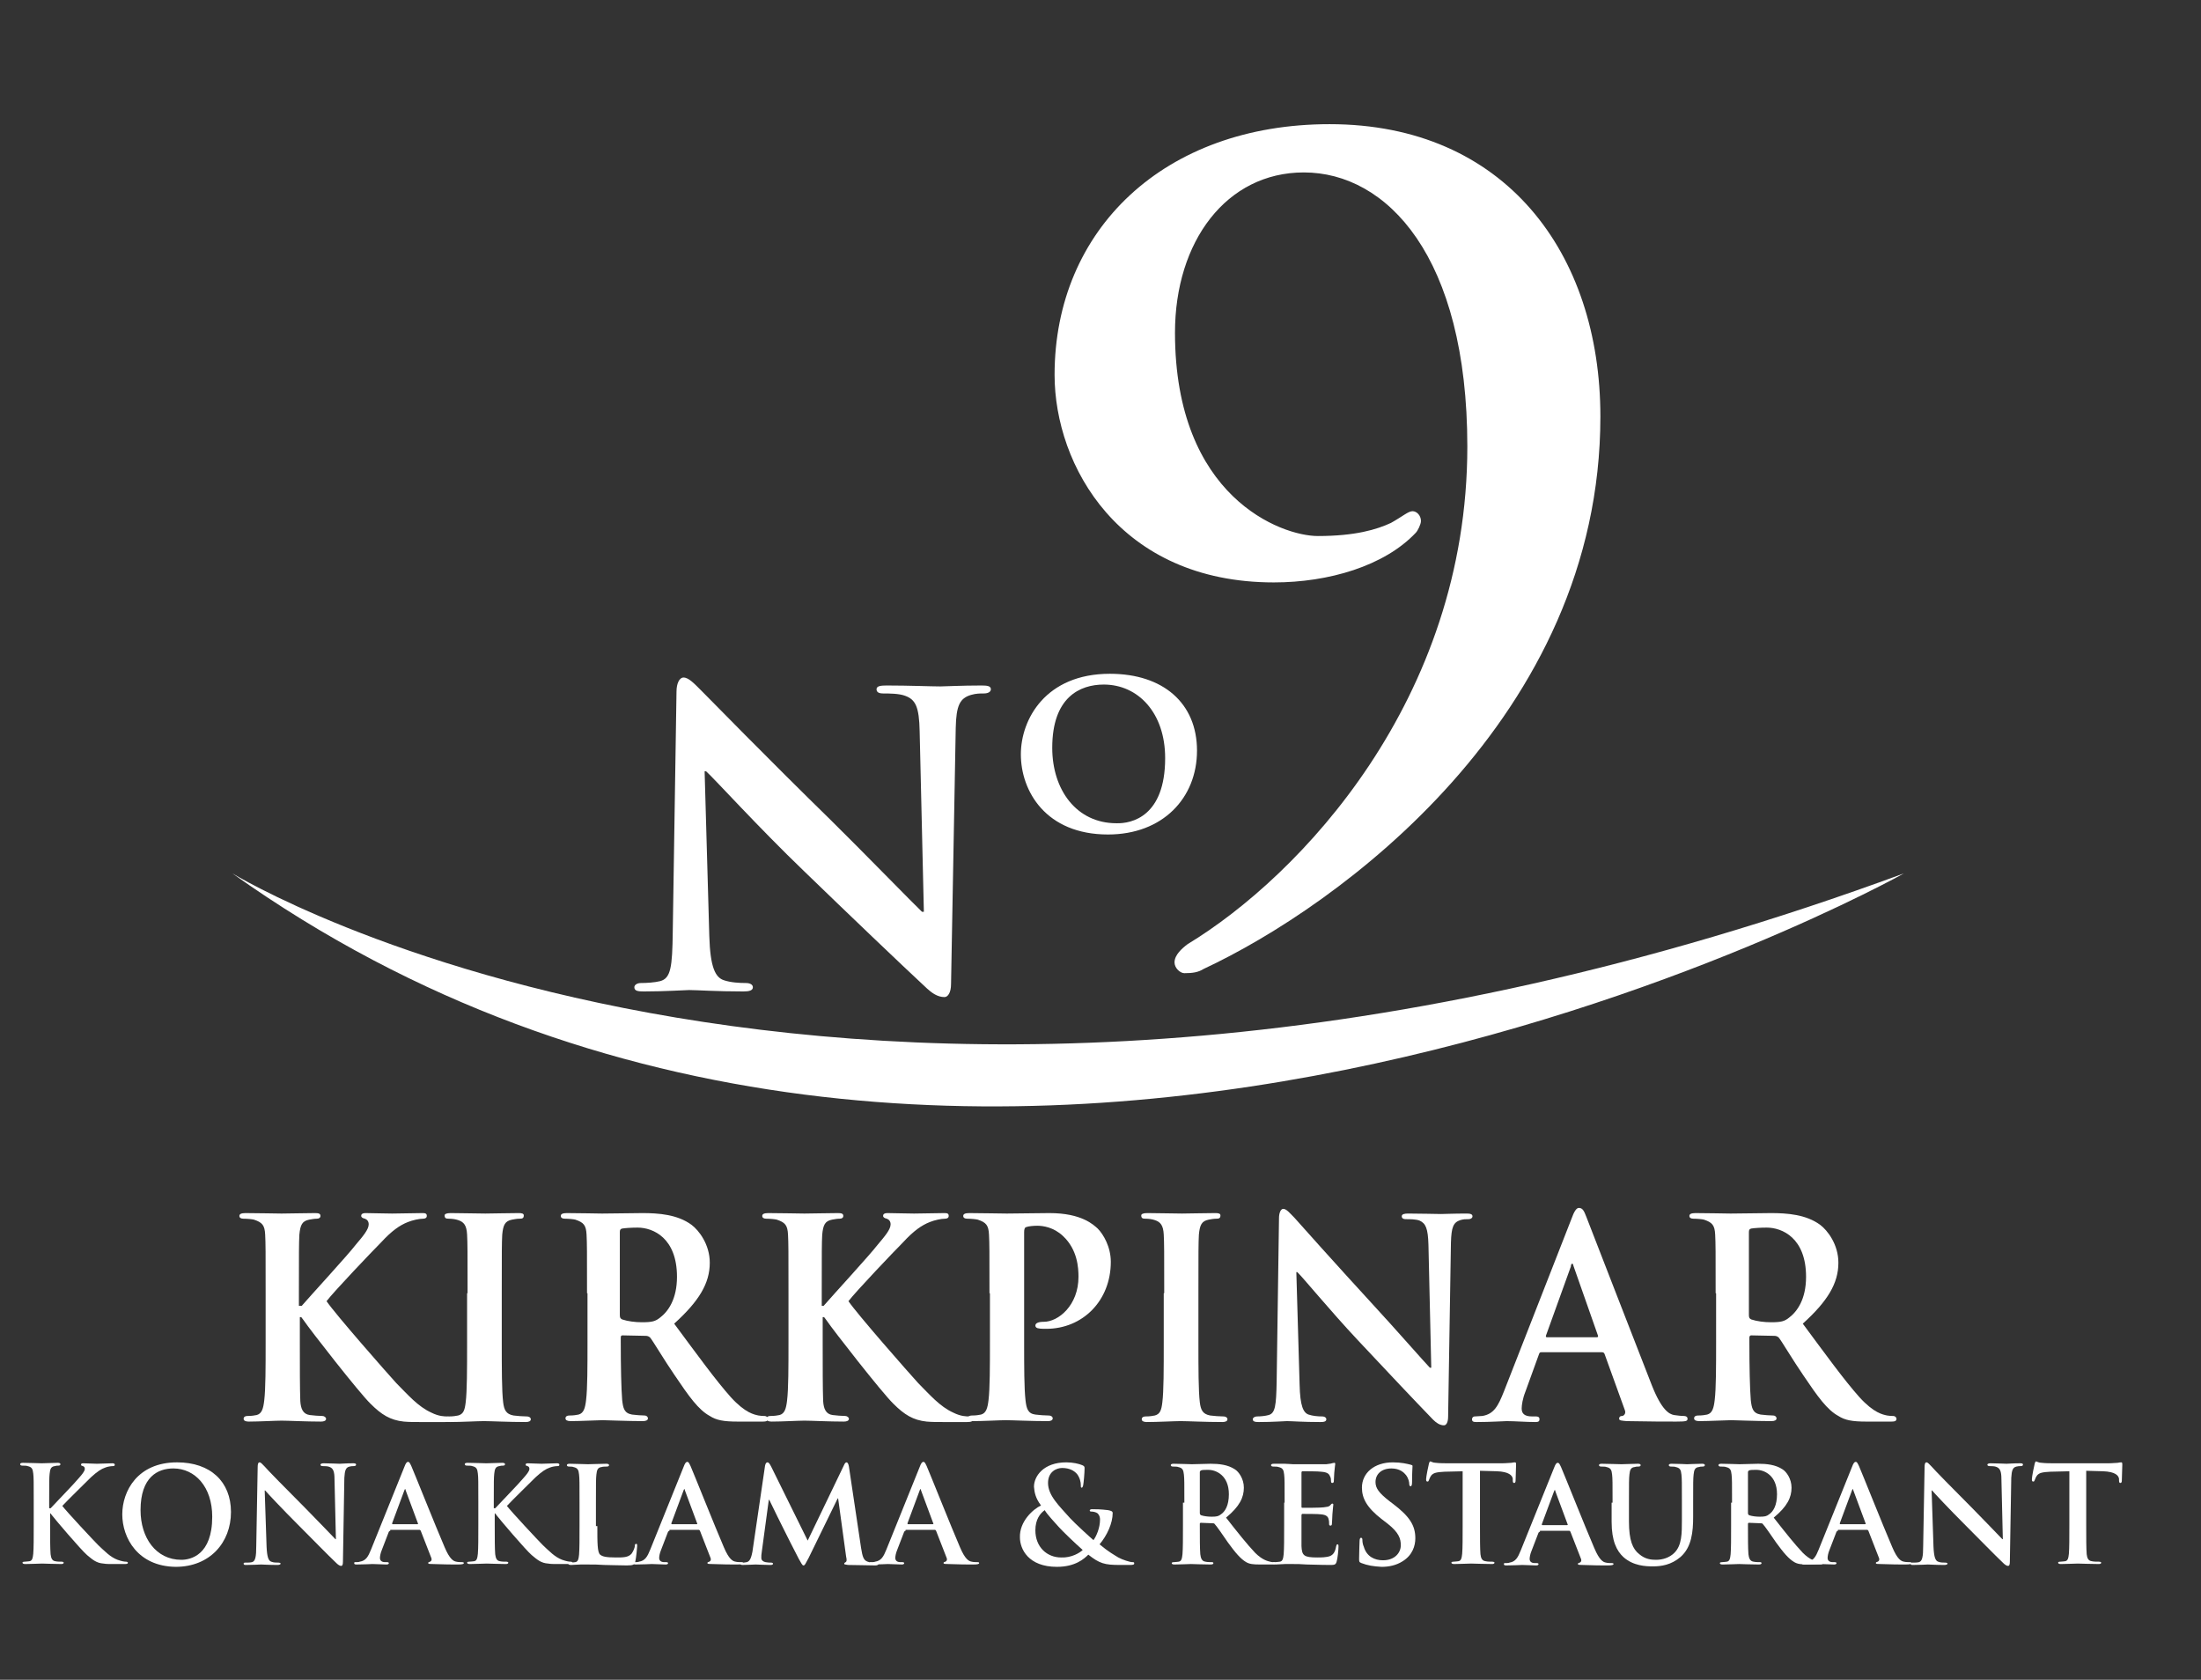 <?xml version="1.0" encoding="utf-8"?>
<!-- Generator: Adobe Illustrator 24.2.1, SVG Export Plug-In . SVG Version: 6.00 Build 0)  -->
<svg version="1.1" id="Layer_1" xmlns="http://www.w3.org/2000/svg" xmlns:xlink="http://www.w3.org/1999/xlink" x="0px" y="0px"
	 viewBox="0 0 469.8 358.5" style="enable-background:new 0 0 469.8 358.5;" xml:space="preserve">
<rect x="0" y="0" width="469.8" height="358.5" fill="#333333" stroke="none"/>
<style type="text/css">
	.st0{fill:#FFFFFF;}
	.st1{fill:none;}
</style>
<g>
	<path class="st0" d="M341.6,88.9c0,64.2-56.2,104.6-84.7,117.9c-1.1,0.7-2.3,0.9-4.1,0.9c-0.9,0-2.1-1.1-2.1-2.3
		c0-1.6,1.6-3,2.8-3.9c23.9-14.5,59.7-52.1,59.7-106.2c0-40.6-17.2-58.5-34.9-58.5c-16.5,0-27.5,14.7-27.5,34.2
		c0,35.1,22.7,43.4,30.5,43.4c8,0,12.6-1.4,15.6-2.8c2.5-1.4,3.7-2.5,4.6-2.5c0.9,0,1.8,0.9,1.8,2.1c0,0.7-0.7,2.1-1.1,2.5
		c-6.7,7.1-18.6,10.6-30.3,10.6c-33,0-46.8-25-46.8-44.3c0-31,23.4-53.5,58.7-53.5C321.2,26.5,341.6,54,341.6,88.9"/>
	<path class="st0" d="M151.4,199.8c0.2,6.7,1.3,8.8,3.1,9.4c1.5,0.5,3.3,0.6,4.7,0.6c1,0,1.5,0.4,1.5,0.9c0,0.7-0.8,0.9-2,0.9
		c-5.8,0-10-0.3-11.6-0.3c-0.8,0-5.1,0.3-9.7,0.3c-1.2,0-2-0.1-2-0.9c0-0.5,0.6-0.9,1.4-0.9c1.2,0,2.9-0.1,4.1-0.4
		c2.3-0.6,2.6-3,2.7-10.5l0.8-51.3c0-1.7,0.6-3,1.5-3c1.1,0,2.3,1.3,3.9,2.9c1.1,1.1,14.6,14.9,27.6,27.6c6.1,6,18,18.2,19.4,19.5
		h0.4l-0.9-38.5c-0.1-5.3-0.9-6.8-3.1-7.6c-1.3-0.5-3.5-0.5-4.7-0.5c-1.1,0-1.4-0.4-1.4-0.9c0-0.7,0.9-0.8,2.2-0.8
		c4.7,0,9.5,0.2,11.4,0.2c1,0,4.4-0.2,8.8-0.2c1.2,0,2,0.1,2,0.8c0,0.5-0.5,0.9-1.5,0.9c-0.9,0-1.6,0-2.7,0.3
		c-2.4,0.7-3.2,2.2-3.3,7.1l-1,54.6c0,1.9-0.7,2.8-1.4,2.8c-1.5,0-2.7-0.9-3.7-1.8c-5.6-5.2-16.8-15.9-26.2-25
		c-9.8-9.4-19.3-19.9-21-21.4h-0.3L151.4,199.8z"/>
	<path class="st0" d="M49.6,186.4c0,0,133.8,82.1,356.8,0C406.4,186.4,206.8,298.3,49.6,186.4"/>
	<path class="st0" d="M217.9,161c0-7.5,5.3-17.2,19-17.2c11.4,0,18.6,6.3,18.6,16.4c0,10.1-7.3,17.9-19,17.9
		C223.2,178.1,217.9,168.8,217.9,161 M248.7,161.8c0-9.7-5.8-15.7-13.1-15.7c-5.1,0-11,2.7-11,13.5c0,9,5.2,16.1,13.7,16.1
		C241.5,175.8,248.7,174.3,248.7,161.8"/>
	<path class="st0" d="M64.1,278.7h0.3c1.9-2.2,9.9-10.9,11.5-13c1.6-1.9,2.8-3.3,2.8-4.4c0-0.6-0.3-1-0.8-1.2
		c-0.5-0.1-0.8-0.3-0.8-0.6c0-0.4,0.3-0.6,0.9-0.6c1.2,0,4.2,0.1,5.7,0.1c1.7,0,4.8-0.1,6.5-0.1c0.6,0,0.9,0.1,0.9,0.6
		c0,0.4-0.3,0.6-0.8,0.6c-0.8,0-2.2,0.3-3.2,0.7c-1.8,0.7-3.5,1.9-5.8,4.4c-1.8,1.8-10,10.4-11.6,12.5c1.9,2.8,12.8,15.2,14.9,17.5
		c2.4,2.4,4.6,5,7.5,6.3c1.6,0.8,2.8,0.8,3.4,0.8c0.4,0,0.8,0.3,0.8,0.6c0,0.4-0.3,0.6-1.3,0.6H90c-1.6,0-2.6,0-3.8-0.1
		c-2.9-0.3-4.8-1.5-7.1-3.8c-2.4-2.3-13-15.9-14.2-17.7l-0.6-0.8h-0.3v5.3c0,5.4,0,10,0.1,12.6c0.1,1.7,0.6,2.8,2,3
		c0.8,0.1,2,0.2,2.7,0.2c0.4,0,0.8,0.3,0.8,0.6c0,0.4-0.4,0.6-1.1,0.6c-3.1,0-7-0.2-8.4-0.2c-1.3,0-4.8,0.2-7,0.2
		c-0.7,0-1.1-0.2-1.1-0.6c0-0.3,0.2-0.6,0.9-0.6c0.8,0,1.4-0.1,1.9-0.2c1.1-0.3,1.4-1.4,1.6-3.1c0.3-2.5,0.3-7.1,0.3-12.5V276
		c0-8.9,0-10.6-0.1-12.5c-0.1-2-0.6-2.6-2.4-3.2c-0.4-0.1-1.4-0.2-2.2-0.2c-0.6,0-0.9-0.2-0.9-0.6c0-0.4,0.4-0.6,1.3-0.6
		c2.9,0,6.4,0.1,7.7,0.1s5.3-0.1,7.1-0.1c0.8,0,1.2,0.1,1.2,0.6c0,0.4-0.3,0.6-0.8,0.6c-0.6,0-0.9,0.1-1.6,0.2
		c-1.5,0.3-1.9,1.1-2.1,3.2c-0.1,1.9-0.1,3.5-0.1,12.5V278.7z"/>
	<path class="st0" d="M99.8,276c0-8.9,0-10.6-0.1-12.5c-0.1-2-0.7-2.7-1.9-3.1c-0.6-0.2-1.3-0.3-2-0.3c-0.6,0-0.9-0.1-0.9-0.7
		c0-0.3,0.4-0.5,1.3-0.5c2.1,0,5.8,0.1,7.4,0.1c1.4,0,4.9-0.1,7.1-0.1c0.7,0,1.1,0.1,1.1,0.5c0,0.6-0.3,0.7-0.9,0.7s-1,0.1-1.6,0.2
		c-1.5,0.3-1.9,1.1-2.1,3.2c-0.1,1.9-0.1,3.5-0.1,12.5v10.4c0,5.7,0,10.4,0.3,12.9c0.2,1.6,0.6,2.5,2.2,2.8c0.8,0.1,2,0.2,2.8,0.2
		c0.6,0,0.9,0.3,0.9,0.6c0,0.4-0.4,0.6-1.1,0.6c-3.6,0-7.4-0.2-8.9-0.2c-1.3,0-5,0.2-7.2,0.2c-0.7,0-1.1-0.2-1.1-0.6
		c0-0.3,0.2-0.6,0.9-0.6c0.8,0,1.4-0.1,1.9-0.2c1.1-0.3,1.4-1.1,1.6-2.8c0.3-2.4,0.3-7.1,0.3-12.8V276z"/>
	<path class="st0" d="M125.3,276c0-8.9,0-10.6-0.1-12.5c-0.1-2-0.6-2.6-2.4-3.2c-0.4-0.1-1.4-0.2-2.2-0.2c-0.6,0-0.9-0.2-0.9-0.6
		c0-0.4,0.4-0.6,1.3-0.6c2.9,0,6.4,0.1,7.5,0.1c1.9,0,6.9-0.1,8.6-0.1c3.5,0,7.5,0.3,10.5,2.5c1.6,1.2,3.9,4.2,3.9,8.1
		c0,4.4-2.3,8.2-7.6,13c4.9,6.6,8.8,12,12.1,15.7c3.1,3.4,5,3.7,5.9,3.9c0.6,0.1,0.9,0.1,1.3,0.1c0.4,0,0.7,0.3,0.7,0.6
		c0,0.5-0.4,0.6-1.1,0.6h-5.3c-3.1,0-4.6-0.3-6-1.2c-2.4-1.3-4.4-4.1-7.5-8.7c-2.2-3.2-4.5-7.1-5.2-8c-0.3-0.3-0.6-0.4-1-0.4
		l-4.9-0.1c-0.3,0-0.4,0.1-0.4,0.5v0.8c0,5.5,0.1,10,0.3,12.5c0.2,1.7,0.4,2.8,2.1,3.1c0.8,0.1,2,0.2,2.7,0.2c0.4,0,0.7,0.3,0.7,0.6
		c0,0.4-0.4,0.6-1.1,0.6c-3.2,0-7.8-0.2-8.6-0.2c-1.1,0-4.6,0.2-6.8,0.2c-0.7,0-1.1-0.2-1.1-0.6c0-0.3,0.2-0.6,0.9-0.6
		c0.8,0,1.4-0.1,1.9-0.2c1.1-0.3,1.4-1.4,1.6-3.1c0.3-2.5,0.3-7.1,0.3-12.5V276z M132.3,280.6c0,0.6,0.1,0.8,0.5,1
		c1.2,0.4,2.8,0.6,4.2,0.6c2.2,0,2.9-0.2,3.9-1c1.7-1.3,3.6-3.9,3.6-8.7c0-8.3-5.1-10.5-8.4-10.5c-1.4,0-2.7,0.1-3.3,0.2
		c-0.4,0.1-0.5,0.3-0.5,0.8V280.6z"/>
	<path class="st0" d="M175.5,278.7h0.3c1.9-2.2,9.9-10.9,11.5-13c1.6-1.9,2.8-3.3,2.8-4.4c0-0.6-0.3-1-0.8-1.2
		c-0.5-0.1-0.8-0.3-0.8-0.6c0-0.4,0.3-0.6,0.9-0.6c1.2,0,4.2,0.1,5.7,0.1c1.7,0,4.8-0.1,6.5-0.1c0.6,0,0.9,0.1,0.9,0.6
		c0,0.4-0.3,0.6-0.8,0.6c-0.8,0-2.2,0.3-3.2,0.7c-1.8,0.7-3.5,1.9-5.8,4.4c-1.8,1.8-10,10.4-11.6,12.5c1.9,2.8,12.8,15.2,14.9,17.5
		c2.4,2.4,4.6,5,7.5,6.3c1.6,0.8,2.8,0.8,3.4,0.8c0.4,0,0.8,0.3,0.8,0.6c0,0.4-0.3,0.6-1.3,0.6h-4.8c-1.6,0-2.6,0-3.8-0.1
		c-2.9-0.3-4.8-1.5-7.1-3.8c-2.4-2.3-13-15.9-14.2-17.7l-0.6-0.8h-0.3v5.3c0,5.4,0,10,0.1,12.6c0.1,1.7,0.6,2.8,2,3
		c0.8,0.1,2,0.2,2.7,0.2c0.4,0,0.8,0.3,0.8,0.6c0,0.4-0.4,0.6-1.1,0.6c-3.1,0-7-0.2-8.4-0.2c-1.3,0-4.8,0.2-7,0.2
		c-0.7,0-1.1-0.2-1.1-0.6c0-0.3,0.2-0.6,0.9-0.6c0.8,0,1.4-0.1,1.9-0.2c1.1-0.3,1.4-1.4,1.6-3.1c0.3-2.5,0.3-7.1,0.3-12.5V276
		c0-8.9,0-10.6-0.1-12.5c-0.1-2-0.6-2.6-2.4-3.2c-0.4-0.1-1.4-0.2-2.2-0.2c-0.6,0-0.9-0.2-0.9-0.6c0-0.4,0.4-0.6,1.3-0.6
		c2.9,0,6.4,0.1,7.7,0.1c1.3,0,5.3-0.1,7.1-0.1c0.8,0,1.2,0.1,1.2,0.6c0,0.4-0.3,0.6-0.8,0.6c-0.6,0-0.9,0.1-1.6,0.2
		c-1.5,0.3-1.9,1.1-2.1,3.2c-0.1,1.9-0.1,3.5-0.1,12.5V278.7z"/>
	<path class="st0" d="M211.2,276c0-8.9,0-10.6-0.1-12.5c-0.1-2-0.6-2.6-2.4-3.2c-0.4-0.1-1.4-0.2-2.2-0.2c-0.6,0-0.9-0.2-0.9-0.6
		c0-0.4,0.4-0.6,1.3-0.6c2.9,0,6.4,0.1,8,0.1c2.3,0,6.6-0.1,9.1-0.1c6.9,0,9.4,2.5,10.3,3.3c1.2,1.2,2.8,3.9,2.8,7.1
		c0,8.3-6,14.3-13.8,14.3c-0.3,0-1.4,0-1.6-0.1c-0.3,0-0.7-0.2-0.7-0.6c0-0.5,0.6-0.8,1.8-0.8c3.1,0,7.4-3.5,7.4-9.6
		c0-1.9-0.2-5.8-3.3-8.7c-2-1.9-4.3-2.2-5.5-2.2c-0.8,0-1.9,0.1-2.4,0.3c-0.3,0.1-0.4,0.5-0.4,1.1v23.3c0,5.4,0,10,0.3,12.6
		c0.2,1.7,0.5,2.8,2.1,3c0.8,0.1,2,0.2,2.8,0.2c0.6,0,0.9,0.3,0.9,0.6c0,0.4-0.4,0.6-1,0.6c-3.7,0-7.6-0.2-9-0.2
		c-1.3,0-4.8,0.2-7,0.2c-0.7,0-1.1-0.2-1.1-0.6c0-0.3,0.2-0.6,0.9-0.6c0.8,0,1.4-0.1,1.9-0.2c1.1-0.3,1.4-1.4,1.6-3.1
		c0.3-2.5,0.3-7.1,0.3-12.5V276z"/>
	<path class="st0" d="M248.5,276c0-8.9,0-10.6-0.1-12.5c-0.1-2-0.7-2.7-1.9-3.1c-0.6-0.2-1.3-0.3-2-0.3c-0.6,0-0.9-0.1-0.9-0.7
		c0-0.3,0.4-0.5,1.3-0.5c2.1,0,5.8,0.1,7.4,0.1c1.4,0,4.9-0.1,7.1-0.1c0.7,0,1.1,0.1,1.1,0.5c0,0.6-0.3,0.7-0.9,0.7
		c-0.6,0-1,0.1-1.6,0.2c-1.5,0.3-1.9,1.1-2.1,3.2c-0.1,1.9-0.1,3.5-0.1,12.5v10.4c0,5.7,0,10.4,0.3,12.9c0.2,1.6,0.6,2.5,2.2,2.8
		c0.8,0.1,2,0.2,2.8,0.2c0.6,0,0.9,0.3,0.9,0.6c0,0.4-0.4,0.6-1.1,0.6c-3.6,0-7.4-0.2-8.9-0.2c-1.3,0-5,0.2-7.2,0.2
		c-0.7,0-1.1-0.2-1.1-0.6c0-0.3,0.2-0.6,0.9-0.6c0.8,0,1.4-0.1,1.9-0.2c1.1-0.3,1.4-1.1,1.6-2.8c0.3-2.4,0.3-7.1,0.3-12.8V276z"/>
	<path class="st0" d="M277.4,295.5c0.1,4.6,0.8,6,1.9,6.4c0.9,0.3,2,0.4,2.9,0.4c0.6,0,0.9,0.3,0.9,0.6c0,0.5-0.5,0.6-1.3,0.6
		c-3.6,0-6.1-0.2-7.1-0.2c-0.5,0-3.1,0.2-6,0.2c-0.8,0-1.3-0.1-1.3-0.6c0-0.3,0.4-0.6,0.9-0.6c0.8,0,1.8-0.1,2.5-0.3
		c1.4-0.4,1.6-2,1.7-7.1l0.5-34.9c0-1.2,0.4-2,0.9-2c0.7,0,1.4,0.9,2.4,1.9c0.7,0.8,9,10.1,17,18.8c3.8,4.1,11.1,12.4,11.9,13.2h0.3
		l-0.6-26.2c-0.1-3.6-0.6-4.6-1.9-5.2c-0.8-0.3-2.1-0.3-2.9-0.3c-0.7,0-0.9-0.3-0.9-0.6c0-0.5,0.6-0.6,1.4-0.6c2.9,0,5.8,0.1,7,0.1
		c0.6,0,2.7-0.1,5.4-0.1c0.8,0,1.3,0.1,1.3,0.6c0,0.3-0.3,0.6-0.9,0.6c-0.6,0-1,0-1.7,0.2c-1.5,0.5-1.9,1.5-2,4.8l-0.6,37.1
		c0,1.3-0.4,1.9-0.9,1.9c-0.9,0-1.7-0.6-2.3-1.2c-3.4-3.5-10.3-10.8-16.1-17c-6-6.4-11.8-13.5-12.9-14.5h-0.2L277.4,295.5z"/>
	<path class="st0" d="M329,288.6c-0.3,0-0.4,0.1-0.5,0.4l-2.9,8c-0.6,1.5-0.8,2.9-0.8,3.6c0,1,0.5,1.7,2.2,1.7h0.8
		c0.7,0,0.8,0.3,0.8,0.6c0,0.5-0.3,0.6-0.9,0.6c-1.8,0-4.4-0.2-6.1-0.2c-0.6,0-3.5,0.2-6.4,0.2c-0.7,0-1-0.1-1-0.6
		c0-0.3,0.2-0.6,0.6-0.6c0.5,0,1.1-0.1,1.6-0.1c2.5-0.4,3.4-2.2,4.6-5.2l14.4-36.8c0.6-1.7,1.1-2.4,1.6-2.4c0.8,0,1.1,0.6,1.6,1.9
		c1.3,3.3,10.5,27.1,14,36c2.1,5.3,3.7,6.1,4.7,6.3c0.8,0.1,1.4,0.2,2.1,0.2c0.5,0,0.8,0.2,0.8,0.6c0,0.5-0.3,0.6-2.4,0.6
		c-1.9,0-5.9,0-10.6-0.1c-1-0.1-1.6-0.1-1.6-0.5c0-0.3,0.1-0.6,0.7-0.6c0.4-0.1,0.8-0.6,0.5-1.3l-4.3-11.9c-0.1-0.3-0.3-0.4-0.6-0.4
		H329z M340.8,285.4c0.3,0,0.3-0.1,0.3-0.3l-5.2-14.8c-0.1-0.2-0.1-0.6-0.3-0.6c-0.2,0-0.3,0.3-0.3,0.6L330,285
		c-0.1,0.3,0,0.4,0.2,0.4H340.8z"/>
	<path class="st0" d="M366.2,276c0-8.9,0-10.6-0.1-12.5c-0.1-2-0.6-2.6-2.4-3.2c-0.4-0.1-1.4-0.2-2.2-0.2c-0.6,0-0.9-0.2-0.9-0.6
		c0-0.4,0.4-0.6,1.3-0.6c2.9,0,6.4,0.1,7.5,0.1c1.9,0,6.9-0.1,8.6-0.1c3.5,0,7.5,0.3,10.5,2.5c1.6,1.2,3.9,4.2,3.9,8.1
		c0,4.4-2.3,8.2-7.6,13c4.9,6.6,8.8,12,12.1,15.7c3.1,3.4,5,3.7,5.9,3.9c0.6,0.1,0.9,0.1,1.3,0.1c0.4,0,0.7,0.3,0.7,0.6
		c0,0.5-0.4,0.6-1.1,0.6h-5.3c-3.1,0-4.6-0.3-6-1.2c-2.4-1.3-4.4-4.1-7.5-8.7c-2.2-3.2-4.5-7.1-5.2-8c-0.3-0.3-0.6-0.4-1-0.4
		l-4.9-0.1c-0.2,0-0.4,0.1-0.4,0.5v0.8c0,5.5,0.1,10,0.3,12.5c0.2,1.7,0.4,2.8,2.1,3.1c0.8,0.1,2,0.2,2.7,0.2c0.4,0,0.7,0.3,0.7,0.6
		c0,0.4-0.4,0.6-1.1,0.6c-3.2,0-7.8-0.2-8.6-0.2c-1.1,0-4.6,0.2-6.8,0.2c-0.7,0-1.1-0.2-1.1-0.6c0-0.3,0.2-0.6,0.9-0.6
		c0.8,0,1.4-0.1,1.9-0.2c1.1-0.3,1.4-1.4,1.6-3.1c0.3-2.5,0.3-7.1,0.3-12.5V276z M373.3,280.6c0,0.6,0.1,0.8,0.5,1
		c1.2,0.4,2.8,0.6,4.2,0.6c2.2,0,2.9-0.2,3.9-1c1.7-1.3,3.6-3.9,3.6-8.7c0-8.3-5.1-10.5-8.4-10.5c-1.4,0-2.7,0.1-3.3,0.2
		c-0.4,0.1-0.5,0.3-0.5,0.8V280.6z"/>
	<path class="st0" d="M10.7,321.9h0.1c1-1.1,5.1-5.3,5.9-6.3c0.8-0.9,1.4-1.6,1.4-2.1c0-0.3-0.1-0.5-0.4-0.6
		c-0.3-0.1-0.4-0.1-0.4-0.3c0-0.2,0.1-0.3,0.5-0.3c0.6,0,2.2,0.1,2.9,0.1c0.9,0,2.4-0.1,3.3-0.1c0.3,0,0.5,0.1,0.5,0.3
		s-0.1,0.3-0.4,0.3c-0.4,0-1.1,0.1-1.6,0.3c-0.9,0.3-1.8,0.9-3.1,2.1c-0.9,0.9-5.2,5.1-6.1,6.1c1,1.3,6.6,7.3,7.7,8.4
		c1.3,1.2,2.5,2.5,4.1,3.1c0.9,0.3,1.4,0.4,1.8,0.4c0.2,0,0.4,0.1,0.4,0.2c0,0.2-0.1,0.3-0.7,0.3h-2.5c-0.9,0-1.4,0-2-0.1
		c-1.5-0.1-2.3-0.8-3.5-1.8c-1.3-1.1-6.9-7.7-7.5-8.5l-0.3-0.4h-0.1v2.6c0,2.6,0,4.9,0.1,6.1c0.1,0.8,0.3,1.4,1,1.5
		c0.4,0.1,1,0.1,1.4,0.1c0.2,0,0.4,0.1,0.4,0.2c0,0.2-0.2,0.3-0.5,0.3c-1.6,0-3.4-0.1-4.1-0.1c-0.7,0-2.4,0.1-3.6,0.1
		c-0.4,0-0.6-0.1-0.6-0.3c0-0.1,0.1-0.2,0.5-0.2c0.4,0,0.8-0.1,1-0.1c0.6-0.1,0.7-0.7,0.8-1.6c0.1-1.2,0.1-3.4,0.1-6.1v-5
		c0-4.3,0-5.1-0.1-6c-0.1-1-0.3-1.4-1.2-1.6c-0.2-0.1-0.7-0.1-1.1-0.1c-0.3,0-0.5-0.1-0.5-0.3s0.2-0.3,0.6-0.3c1.5,0,3.3,0.1,4,0.1
		c0.7,0,2.5-0.1,3.4-0.1c0.4,0,0.6,0.1,0.6,0.3s-0.2,0.3-0.4,0.3c-0.3,0-0.5,0-0.8,0.1c-0.8,0.1-1,0.6-1.1,1.6
		c-0.1,0.9-0.1,1.7-0.1,6V321.9z"/>
	<path class="st0" d="M26.1,323.2c0-4.9,3.2-11.1,11.7-11.1c7.1,0,11.5,4.1,11.5,10.6c0,6.5-4.5,11.7-11.8,11.7
		C29.4,334.3,26.1,328.2,26.1,323.2 M45.3,323.7c0-6.4-3.7-10.3-8.3-10.3c-3.3,0-7,1.8-7,8.9c0,5.9,3.3,10.6,8.7,10.6
		C40.7,332.9,45.3,331.9,45.3,323.7"/>
	<path class="st0" d="M56.9,330.1c0.1,2.2,0.4,3,1,3.2c0.5,0.2,1,0.2,1.5,0.2c0.3,0,0.5,0.1,0.5,0.2c0,0.2-0.3,0.3-0.7,0.3
		c-1.8,0-3-0.1-3.5-0.1c-0.3,0-1.6,0.1-3.1,0.1c-0.4,0-0.6,0-0.6-0.3c0-0.2,0.2-0.2,0.5-0.2c0.4,0,0.9,0,1.3-0.1
		c0.7-0.2,0.9-1.1,0.9-3.5l0.3-16.8c0-0.6,0.1-1,0.4-1c0.3,0,0.6,0.4,1.1,0.9c0.3,0.4,4.7,4.9,8.8,9c1.9,1.9,5.8,6,6.3,6.5h0.1
		l-0.3-12.8c0-1.7-0.3-2.3-1-2.6c-0.4-0.2-1.1-0.2-1.5-0.2c-0.3,0-0.5-0.1-0.5-0.3c0-0.2,0.3-0.3,0.7-0.3c1.5,0,2.8,0.1,3.4,0.1
		c0.3,0,1.4-0.1,2.8-0.1c0.4,0,0.7,0,0.7,0.3c0,0.2-0.2,0.3-0.5,0.3c-0.3,0-0.5,0-0.9,0.1c-0.8,0.2-1,0.8-1.1,2.4l-0.3,17.9
		c0,0.6-0.1,0.9-0.4,0.9c-0.3,0-0.7-0.3-1-0.6c-1.8-1.7-5.4-5.4-8.4-8.4c-3.1-3.1-6.3-6.5-6.8-7.1h-0.1L56.9,330.1z"/>
	<path class="st0" d="M83.3,326.7c-0.1,0-0.2,0.1-0.3,0.2l-1.5,3.9c-0.3,0.7-0.4,1.4-0.4,1.7c0,0.5,0.3,0.9,1.1,0.9h0.4
		c0.3,0,0.4,0.1,0.4,0.2c0,0.2-0.2,0.3-0.5,0.3c-0.9,0-2.1-0.1-3-0.1c-0.3,0-1.9,0.1-3.4,0.1c-0.4,0-0.5-0.1-0.5-0.3
		c0-0.2,0.1-0.2,0.3-0.2c0.3,0,0.7,0,0.9-0.1c1.3-0.2,1.8-1.1,2.4-2.6l7.1-17.6c0.3-0.8,0.5-1.1,0.8-1.1c0.3,0,0.4,0.3,0.7,0.9
		c0.7,1.6,5.2,12.9,7.1,17.3c1.1,2.6,1.9,3,2.5,3.1c0.4,0.1,0.9,0.1,1.2,0.1c0.2,0,0.4,0,0.4,0.2c0,0.2-0.3,0.3-1.3,0.3
		c-1,0-3.1,0-5.4-0.1c-0.5,0-0.9,0-0.9-0.2c0-0.2,0.1-0.2,0.4-0.3c0.2-0.1,0.4-0.3,0.3-0.7l-2.3-5.9c-0.1-0.1-0.1-0.2-0.3-0.2H83.3z
		 M89.1,325.3c0.1,0,0.2-0.1,0.1-0.2l-2.6-7c0-0.1-0.1-0.3-0.1-0.3c-0.1,0-0.1,0.1-0.2,0.3l-2.6,7c0,0.1,0,0.2,0.1,0.2H89.1z"/>
	<path class="st0" d="M105.6,321.9h0.1c1-1.1,5.1-5.3,5.9-6.3c0.8-0.9,1.4-1.6,1.4-2.1c0-0.3-0.1-0.5-0.4-0.6
		c-0.3-0.1-0.4-0.1-0.4-0.3c0-0.2,0.1-0.3,0.5-0.3c0.6,0,2.2,0.1,2.9,0.1c0.9,0,2.4-0.1,3.3-0.1c0.3,0,0.5,0.1,0.5,0.3
		s-0.1,0.3-0.4,0.3c-0.4,0-1.1,0.1-1.6,0.3c-0.9,0.3-1.8,0.9-3.1,2.1c-0.9,0.9-5.2,5.1-6.1,6.1c1,1.3,6.6,7.3,7.7,8.4
		c1.3,1.2,2.5,2.5,4.1,3.1c0.9,0.3,1.4,0.4,1.8,0.4c0.2,0,0.4,0.1,0.4,0.2c0,0.2-0.1,0.3-0.7,0.3H119c-0.9,0-1.4,0-2-0.1
		c-1.5-0.1-2.3-0.8-3.5-1.8c-1.3-1.1-6.9-7.7-7.5-8.5l-0.3-0.4h-0.1v2.6c0,2.6,0,4.9,0.1,6.1c0.1,0.8,0.3,1.4,1,1.5
		c0.4,0.1,1,0.1,1.4,0.1c0.2,0,0.4,0.1,0.4,0.2c0,0.2-0.2,0.3-0.5,0.3c-1.6,0-3.4-0.1-4.1-0.1c-0.7,0-2.4,0.1-3.6,0.1
		c-0.4,0-0.6-0.1-0.6-0.3c0-0.1,0.1-0.2,0.5-0.2c0.4,0,0.8-0.1,1-0.1c0.6-0.1,0.7-0.7,0.8-1.6c0.1-1.2,0.1-3.4,0.1-6.1v-5
		c0-4.3,0-5.1-0.1-6c-0.1-1-0.3-1.4-1.2-1.6c-0.2-0.1-0.7-0.1-1.1-0.1c-0.3,0-0.5-0.1-0.5-0.3s0.2-0.3,0.6-0.3c1.5,0,3.3,0.1,4,0.1
		c0.7,0,2.5-0.1,3.4-0.1c0.4,0,0.6,0.1,0.6,0.3s-0.2,0.3-0.4,0.3c-0.3,0-0.5,0-0.8,0.1c-0.8,0.1-1,0.6-1.1,1.6
		c-0.1,0.9-0.1,1.7-0.1,6V321.9z"/>
	<path class="st0" d="M127.5,325.7c0,3.6,0,5.6,0.6,6.1c0.5,0.4,1.2,0.6,3.4,0.6c1.5,0,2.6,0,3.3-0.8c0.3-0.4,0.7-1.2,0.7-1.7
		c0-0.3,0.1-0.4,0.3-0.4c0.2,0,0.2,0.1,0.2,0.5c0,0.3-0.2,2.4-0.4,3.3c-0.2,0.6-0.3,0.8-1.8,0.8c-2,0-3.5-0.1-4.8-0.1
		c-1.3-0.1-2.3-0.1-3.5-0.1c-0.3,0-0.9,0-1.6,0c-0.7,0-1.4,0.1-2,0.1c-0.4,0-0.6-0.1-0.6-0.3c0-0.1,0.1-0.2,0.5-0.2
		c0.4,0,0.8-0.1,1-0.1c0.6-0.1,0.7-0.7,0.8-1.6c0.1-1.2,0.1-3.4,0.1-6.1v-5c0-4.3,0-5.1-0.1-6c-0.1-1-0.3-1.4-1.2-1.6
		c-0.2-0.1-0.6-0.1-0.9-0.1c-0.3,0-0.5-0.1-0.5-0.3s0.2-0.3,0.6-0.3c1.3,0,3.1,0.1,3.9,0.1c0.7,0,2.8-0.1,3.9-0.1
		c0.4,0,0.6,0.1,0.6,0.3s-0.2,0.3-0.5,0.3c-0.3,0-0.8,0-1.1,0.1c-0.8,0.1-1,0.6-1.1,1.6c-0.1,0.9-0.1,1.7-0.1,6V325.7z"/>
	<path class="st0" d="M142.9,326.7c-0.1,0-0.2,0.1-0.3,0.2l-1.5,3.9c-0.3,0.7-0.4,1.4-0.4,1.7c0,0.5,0.3,0.9,1.1,0.9h0.4
		c0.3,0,0.4,0.1,0.4,0.2c0,0.2-0.2,0.3-0.5,0.3c-0.9,0-2.1-0.1-3-0.1c-0.3,0-1.9,0.1-3.4,0.1c-0.4,0-0.5-0.1-0.5-0.3
		c0-0.2,0.1-0.2,0.3-0.2c0.3,0,0.7,0,0.9-0.1c1.3-0.2,1.8-1.1,2.4-2.6l7.1-17.6c0.3-0.8,0.5-1.1,0.8-1.1c0.3,0,0.4,0.3,0.7,0.9
		c0.7,1.6,5.2,12.9,7.1,17.3c1.1,2.6,1.9,3,2.5,3.1c0.4,0.1,0.9,0.1,1.2,0.1c0.2,0,0.4,0,0.4,0.2c0,0.2-0.3,0.3-1.3,0.3
		c-1,0-3.1,0-5.4-0.1c-0.5,0-0.9,0-0.9-0.2c0-0.2,0.1-0.2,0.4-0.3c0.2-0.1,0.4-0.3,0.3-0.7l-2.3-5.9c-0.1-0.1-0.1-0.2-0.3-0.2H142.9
		z M148.7,325.3c0.1,0,0.2-0.1,0.1-0.2l-2.6-7c0-0.1-0.1-0.3-0.1-0.3c-0.1,0-0.1,0.1-0.2,0.3l-2.6,7c0,0.1,0,0.2,0.1,0.2H148.7z"/>
	<path class="st0" d="M163.3,312.8c0.1-0.5,0.3-0.7,0.5-0.7c0.2,0,0.4,0.1,0.8,0.9l7.8,15.8l7.7-16c0.2-0.5,0.4-0.7,0.6-0.7
		s0.4,0.3,0.5,0.9l2.6,17.4c0.3,1.8,0.5,2.6,1.4,2.9c0.8,0.3,1.4,0.3,1.8,0.3c0.3,0,0.5,0,0.5,0.2c0,0.2-0.3,0.3-0.7,0.3
		c-0.7,0-4.6-0.1-5.8-0.1c-0.7-0.1-0.8-0.1-0.8-0.3c0-0.1,0.1-0.2,0.3-0.3c0.2-0.1,0.3-0.4,0.1-1.2l-1.7-12.4h-0.1l-6.2,12.7
		c-0.7,1.3-0.8,1.6-1.1,1.6s-0.5-0.6-1-1.4c-0.7-1.3-2.9-5.7-3.3-6.5c-0.3-0.6-2-4-3-6.1h-0.1l-1.5,11.1c-0.1,0.5-0.1,0.9-0.1,1.3
		c0,0.5,0.4,0.8,0.9,0.9c0.5,0.1,0.9,0.1,1.2,0.1c0.2,0,0.4,0.1,0.4,0.2c0,0.3-0.3,0.3-0.7,0.3c-1.2,0-2.5-0.1-3-0.1
		c-0.5,0-1.9,0.1-2.8,0.1c-0.3,0-0.5-0.1-0.5-0.3c0-0.1,0.2-0.2,0.5-0.2c0.2,0,0.4,0,0.9-0.1c0.8-0.2,1-1.3,1.2-2.2L163.3,312.8z"/>
	<path class="st0" d="M193.3,326.7c-0.1,0-0.2,0.1-0.3,0.2l-1.5,3.9c-0.3,0.7-0.4,1.4-0.4,1.7c0,0.5,0.3,0.9,1.1,0.9h0.4
		c0.3,0,0.4,0.1,0.4,0.2c0,0.2-0.2,0.3-0.5,0.3c-0.9,0-2.1-0.1-3-0.1c-0.3,0-1.9,0.1-3.4,0.1c-0.4,0-0.5-0.1-0.5-0.3
		c0-0.2,0.1-0.2,0.3-0.2c0.3,0,0.7,0,0.9-0.1c1.3-0.2,1.8-1.1,2.4-2.6l7.1-17.6c0.3-0.8,0.5-1.1,0.8-1.1c0.3,0,0.4,0.3,0.7,0.9
		c0.7,1.6,5.2,12.9,7.1,17.3c1.1,2.6,1.9,3,2.5,3.1c0.4,0.1,0.9,0.1,1.2,0.1c0.2,0,0.4,0,0.4,0.2c0,0.2-0.3,0.3-1.3,0.3
		c-1,0-3.1,0-5.4-0.1c-0.5,0-0.9,0-0.9-0.2c0-0.2,0.1-0.2,0.4-0.3c0.2-0.1,0.4-0.3,0.3-0.7l-2.3-5.9c-0.1-0.1-0.1-0.2-0.3-0.2H193.3
		z M199.1,325.3c0.1,0,0.2-0.1,0.1-0.2l-2.6-7c0-0.1-0.1-0.3-0.1-0.3c-0.1,0-0.1,0.1-0.2,0.3l-2.6,7c0,0.1,0,0.2,0.1,0.2H199.1z"/>
	<path class="st0" d="M222.2,321.3c-1.2-1.6-1.4-2.8-1.5-4c0-2.2,2-5.2,6.9-5.2c1.4,0,2.7,0.3,3.4,0.6c0.5,0.2,0.5,0.4,0.5,0.7
		c0,0.9-0.2,3.2-0.3,3.6c-0.1,0.4-0.2,0.5-0.3,0.5c-0.2,0-0.2-0.1-0.2-0.5c0-0.7-0.2-1.6-0.8-2.4c-0.6-0.7-1.6-1.3-3.2-1.3
		c-1.2,0-3,0.8-3,3.2c0,2.7,2.4,4.9,4.7,7.5c1,1.1,4.5,4.3,5,4.7c0.6-0.8,1.4-2.6,1.4-4.4c0-0.4-0.1-0.9-0.5-1.3
		c-0.4-0.3-1-0.4-1.4-0.4c-0.2,0-0.3-0.1-0.3-0.2c0-0.2,0.2-0.3,0.5-0.3c0.7,0,1.8,0,3.4,0.2c0.5,0.1,1,0.2,1,0.6
		c0,2.2-1.2,4.8-2.8,6.7c1.9,1.6,3.2,2.3,4,2.8c0.9,0.5,2.5,1,3,1c0.3,0,0.4,0,0.4,0.3c0,0.2-0.2,0.3-0.9,0.3H239
		c-3.2,0-4.3-0.3-6.7-2.2c-0.9,0.9-2.8,2.6-6.7,2.6c-6.1,0-7.9-3.8-7.9-6.3C217.6,324.7,220.5,322.1,222.2,321.3 M231.1,330.8
		c-1.6-1.4-4.4-4.1-5.1-4.9c-0.7-0.8-2.6-2.8-3-3.6c-1,0.7-2,2-2,4.3c0,3.6,2.5,5.8,5.5,5.8C228.7,332.5,230.5,331.4,231.1,330.8"/>
	<path class="st0" d="M252.8,320.7c0-4.3,0-5.1-0.1-6c-0.1-1-0.3-1.4-1.2-1.6c-0.2-0.1-0.7-0.1-1.1-0.1c-0.3,0-0.5-0.1-0.5-0.3
		c0-0.2,0.2-0.3,0.6-0.3c1.5,0,3.3,0.1,3.9,0.1c1,0,3.1-0.1,4-0.1c1.8,0,3.7,0.2,5.2,1.2c0.8,0.5,1.9,2,1.9,3.9c0,2.1-0.9,4-3.8,6.4
		c2.5,3.2,4.5,5.7,6.2,7.5c1.6,1.6,2.8,1.8,3.2,1.9c0.3,0.1,0.6,0.1,0.8,0.1s0.3,0.1,0.3,0.2c0,0.2-0.2,0.3-0.5,0.3h-2.7
		c-1.6,0-2.3-0.1-3-0.5c-1.2-0.7-2.3-2-3.9-4.2c-1.1-1.6-2.4-3.5-2.8-3.9c-0.1-0.2-0.3-0.2-0.5-0.2l-2.5-0.1c-0.1,0-0.2,0.1-0.2,0.2
		v0.4c0,2.6,0,4.9,0.1,6.1c0.1,0.8,0.3,1.5,1.1,1.6c0.4,0.1,1.1,0.1,1.4,0.1c0.2,0,0.3,0.1,0.3,0.2c0,0.2-0.2,0.3-0.6,0.3
		c-1.6,0-3.8-0.1-4.2-0.1c-0.5,0-2.3,0.1-3.5,0.1c-0.4,0-0.6-0.1-0.6-0.3c0-0.1,0.1-0.2,0.5-0.2c0.4,0,0.8-0.1,1-0.1
		c0.6-0.1,0.7-0.7,0.8-1.6c0.1-1.2,0.1-3.4,0.1-6.1V320.7z M256.1,322.9c0,0.3,0.1,0.4,0.3,0.5c0.6,0.2,1.5,0.3,2.2,0.3
		c1.1,0,1.5-0.1,2-0.5c0.9-0.6,1.7-1.9,1.7-4.3c0-4-2.7-5.2-4.4-5.2c-0.7,0-1.2,0-1.5,0.1c-0.2,0.1-0.3,0.2-0.3,0.4V322.9z"/>
	<path class="st0" d="M274.2,320.7c0-4.3,0-5.1-0.1-6c-0.1-1-0.3-1.4-1.2-1.6c-0.2-0.1-0.7-0.1-1.1-0.1c-0.3,0-0.5-0.1-0.5-0.3
		s0.2-0.3,0.6-0.3c0.8,0,1.6,0,2.3,0c0.7,0,1.4,0.1,1.8,0.1c0.9,0,6.6,0,7.1,0c0.5-0.1,1-0.1,1.2-0.2c0.1,0,0.3-0.1,0.5-0.1
		s0.2,0.1,0.2,0.3c0,0.2-0.1,0.5-0.2,1.8c0,0.3-0.1,1.5-0.1,1.9c0,0.1-0.1,0.3-0.3,0.3c-0.2,0-0.3-0.1-0.3-0.4c0-0.2,0-0.7-0.2-1
		c-0.2-0.5-0.5-0.9-1.9-1c-0.5-0.1-3.5-0.1-4-0.1c-0.1,0-0.2,0.1-0.2,0.3v7.2c0,0.2,0,0.3,0.2,0.3c0.6,0,3.9,0,4.5-0.1
		c0.7-0.1,1.1-0.1,1.4-0.4c0.2-0.2,0.3-0.4,0.5-0.4c0.1,0,0.2,0.1,0.2,0.2c0,0.2-0.1,0.6-0.2,2.1c0,0.6-0.1,1.7-0.1,1.9
		c0,0.2,0,0.5-0.3,0.5c-0.2,0-0.3-0.1-0.3-0.3c0-0.3,0-0.7-0.1-1c-0.1-0.6-0.5-1-1.6-1.1c-0.5-0.1-3.4-0.1-4-0.1
		c-0.1,0-0.2,0.1-0.2,0.3v2.2c0,1,0,3.6,0,4.4c0.1,2,0.5,2.4,3.4,2.4c0.7,0,1.9,0,2.7-0.3c0.7-0.3,1.1-0.9,1.3-2.1
		c0.1-0.3,0.1-0.4,0.3-0.4c0.2,0,0.2,0.2,0.2,0.5c0,0.7-0.2,2.6-0.4,3.2c-0.2,0.7-0.5,0.7-1.5,0.7c-2.1,0-3.7-0.1-4.9-0.1
		c-1.2-0.1-2.1-0.1-3-0.1c-0.3,0-0.9,0-1.6,0c-0.7,0-1.4,0.1-2,0.1c-0.4,0-0.6-0.1-0.6-0.3c0-0.1,0.1-0.2,0.5-0.2
		c0.4,0,0.8-0.1,1-0.1c0.6-0.1,0.7-0.7,0.8-1.6c0.1-1.2,0.1-3.4,0.1-6.1V320.7z"/>
	<path class="st0" d="M290.6,333.6c-0.5-0.2-0.5-0.3-0.5-1c0-1.6,0.1-3.3,0.1-3.7c0-0.4,0.1-0.7,0.3-0.7c0.3,0,0.3,0.3,0.3,0.5
		c0,0.4,0.1,1,0.3,1.4c0.6,2.1,2.3,2.9,4.1,2.9c2.6,0,3.8-1.7,3.8-3.2c0-1.4-0.4-2.7-2.8-4.6l-1.3-1c-3.1-2.4-4.2-4.4-4.2-6.7
		c0-3.1,2.6-5.4,6.6-5.4c1.8,0,3,0.3,3.8,0.5c0.3,0.1,0.4,0.1,0.4,0.3c0,0.4-0.1,1.2-0.1,3.4c0,0.6-0.1,0.9-0.3,0.9
		c-0.2,0-0.3-0.2-0.3-0.5c0-0.3-0.1-1.1-0.7-1.9c-0.4-0.5-1.3-1.4-3.1-1.4c-2.1,0-3.4,1.2-3.4,2.9c0,1.3,0.7,2.3,3,4.1l0.8,0.6
		c3.4,2.6,4.7,4.5,4.7,7.3c0,1.6-0.6,3.6-2.7,4.9c-1.4,0.9-3,1.2-4.5,1.2C293.1,334.3,291.9,334.1,290.6,333.6"/>
	<path class="st0" d="M312.5,314l-4.2,0.1c-1.6,0.1-2.3,0.2-2.8,0.8c-0.3,0.4-0.4,0.8-0.5,1c-0.1,0.2-0.1,0.3-0.3,0.3
		c-0.2,0-0.3-0.1-0.3-0.5c0-0.5,0.5-3,0.6-3.3c0.1-0.4,0.2-0.5,0.3-0.5c0.2,0,0.5,0.3,1.2,0.3c0.8,0.1,1.9,0.1,2.8,0.1h11.3
		c0.9,0,1.5-0.1,2-0.1c0.4-0.1,0.7-0.1,0.8-0.1c0.2,0,0.2,0.2,0.2,0.6c0,0.6-0.1,2.6-0.1,3.3c0,0.3-0.1,0.5-0.3,0.5
		c-0.2,0-0.3-0.1-0.3-0.6l0-0.3c-0.1-0.7-0.8-1.5-3.4-1.6l-3.6-0.1v11.7c0,2.6,0,4.9,0.1,6.1c0.1,0.8,0.3,1.4,1.1,1.5
		c0.4,0.1,1,0.1,1.4,0.1c0.3,0,0.5,0.1,0.5,0.2c0,0.2-0.2,0.3-0.5,0.3c-1.9,0-3.7-0.1-4.5-0.1c-0.7,0-2.4,0.1-3.6,0.1
		c-0.4,0-0.6-0.1-0.6-0.3c0-0.1,0.1-0.2,0.5-0.2c0.4,0,0.8-0.1,1-0.1c0.6-0.1,0.7-0.7,0.8-1.6c0.1-1.2,0.1-3.4,0.1-6.1V314z"/>
	<path class="st0" d="M344.2,320.7c0-4.3,0-5.1-0.1-6c-0.1-1-0.3-1.4-1.2-1.6c-0.2-0.1-0.7-0.1-1.1-0.1c-0.3,0-0.5-0.1-0.5-0.3
		s0.2-0.3,0.6-0.3c1.5,0,3.3,0.1,4.2,0.1c0.7,0,2.5-0.1,3.5-0.1c0.4,0,0.6,0.1,0.6,0.3s-0.2,0.3-0.5,0.3c-0.3,0-0.5,0-0.8,0.1
		c-0.8,0.1-1,0.6-1.1,1.6c-0.1,0.9-0.1,1.7-0.1,6v4c0,4.1,0.8,5.9,2.2,7c1.3,1.1,2.6,1.2,3.6,1.2c1.3,0,2.8-0.4,3.9-1.5
		c1.6-1.6,1.6-4.1,1.6-7.1v-3.6c0-4.3,0-5.1-0.1-6c-0.1-1-0.3-1.4-1.2-1.6c-0.2-0.1-0.7-0.1-1-0.1c-0.3,0-0.5-0.1-0.5-0.3
		s0.2-0.3,0.6-0.3c1.5,0,3.2,0.1,3.3,0.1c0.3,0,2.1-0.1,3.2-0.1c0.4,0,0.6,0.1,0.6,0.3s-0.2,0.3-0.5,0.3c-0.3,0-0.5,0-0.8,0.1
		c-0.8,0.1-1,0.6-1.1,1.6c-0.1,0.9-0.1,1.7-0.1,6v3c0,3.2-0.3,6.5-2.7,8.6c-2,1.7-4.1,2-5.9,2c-1.5,0-4.2-0.1-6.3-2
		c-1.4-1.3-2.5-3.4-2.5-7.5V320.7z"/>
	<path class="st0" d="M369.7,320.7c0-4.3,0-5.1-0.1-6c-0.1-1-0.3-1.4-1.2-1.6c-0.2-0.1-0.7-0.1-1.1-0.1c-0.3,0-0.5-0.1-0.5-0.3
		c0-0.2,0.2-0.3,0.6-0.3c1.5,0,3.3,0.1,3.9,0.1c1,0,3.1-0.1,4-0.1c1.8,0,3.7,0.2,5.2,1.2c0.8,0.5,1.9,2,1.9,3.9c0,2.1-0.9,4-3.8,6.4
		c2.5,3.2,4.5,5.7,6.2,7.5c1.6,1.6,2.8,1.8,3.2,1.9c0.3,0.1,0.6,0.1,0.8,0.1s0.3,0.1,0.3,0.2c0,0.2-0.2,0.3-0.5,0.3H386
		c-1.6,0-2.3-0.1-3-0.5c-1.2-0.7-2.3-2-3.9-4.2c-1.1-1.6-2.4-3.5-2.8-3.9c-0.1-0.2-0.3-0.2-0.5-0.2l-2.5-0.1c-0.1,0-0.2,0.1-0.2,0.2
		v0.4c0,2.6,0,4.9,0.1,6.1c0.1,0.8,0.3,1.5,1.1,1.6c0.4,0.1,1.1,0.1,1.4,0.1c0.2,0,0.3,0.1,0.3,0.2c0,0.2-0.2,0.3-0.6,0.3
		c-1.6,0-3.8-0.1-4.2-0.1c-0.5,0-2.3,0.1-3.5,0.1c-0.4,0-0.6-0.1-0.6-0.3c0-0.1,0.1-0.2,0.5-0.2c0.4,0,0.8-0.1,1-0.1
		c0.6-0.1,0.7-0.7,0.8-1.6c0.1-1.2,0.1-3.4,0.1-6.1V320.7z M373.1,322.9c0,0.3,0.1,0.4,0.3,0.5c0.6,0.2,1.5,0.3,2.2,0.3
		c1.1,0,1.5-0.1,2-0.5c0.9-0.6,1.7-1.9,1.7-4.3c0-4-2.7-5.2-4.4-5.2c-0.7,0-1.2,0-1.5,0.1c-0.2,0.1-0.3,0.2-0.3,0.4V322.9z"/>
	<path class="st0" d="M392.3,326.7c-0.1,0-0.2,0.1-0.3,0.2l-1.5,3.9c-0.3,0.7-0.4,1.4-0.4,1.7c0,0.5,0.3,0.9,1.1,0.9h0.4
		c0.3,0,0.4,0.1,0.4,0.2c0,0.2-0.2,0.3-0.5,0.3c-0.9,0-2.1-0.1-3-0.1c-0.3,0-1.9,0.1-3.4,0.1c-0.4,0-0.5-0.1-0.5-0.3
		c0-0.2,0.1-0.2,0.3-0.2c0.3,0,0.7,0,0.9-0.1c1.3-0.2,1.8-1.1,2.4-2.6l7.1-17.6c0.3-0.8,0.5-1.1,0.8-1.1c0.3,0,0.4,0.3,0.7,0.9
		c0.7,1.6,5.2,12.9,7.1,17.3c1.1,2.6,1.9,3,2.5,3.1c0.4,0.1,0.9,0.1,1.2,0.1c0.2,0,0.4,0,0.4,0.2c0,0.2-0.3,0.3-1.3,0.3
		c-1,0-3.1,0-5.4-0.1c-0.5,0-0.9,0-0.9-0.2c0-0.2,0.1-0.2,0.4-0.3c0.2-0.1,0.4-0.3,0.3-0.7l-2.3-5.9c-0.1-0.1-0.1-0.2-0.3-0.2H392.3
		z M398.1,325.3c0.1,0,0.2-0.1,0.1-0.2l-2.6-7c0-0.1-0.1-0.3-0.1-0.3c-0.1,0-0.1,0.1-0.2,0.3l-2.6,7c0,0.1,0,0.2,0.1,0.2H398.1z"/>
	<path class="st0" d="M412.7,330.1c0.1,2.2,0.4,3,1,3.2c0.5,0.2,1,0.2,1.5,0.2c0.3,0,0.5,0.1,0.5,0.2c0,0.2-0.3,0.3-0.7,0.3
		c-1.8,0-3-0.1-3.5-0.1c-0.3,0-1.6,0.1-3.1,0.1c-0.4,0-0.6,0-0.6-0.3c0-0.2,0.2-0.2,0.5-0.2c0.4,0,0.9,0,1.3-0.1
		c0.7-0.2,0.9-1.1,0.9-3.5l0.3-16.8c0-0.6,0.1-1,0.4-1c0.3,0,0.6,0.4,1.1,0.9c0.3,0.4,4.7,4.9,8.8,9c1.9,1.9,5.8,6,6.3,6.5h0.1
		l-0.3-12.8c0-1.7-0.3-2.3-1-2.6c-0.4-0.2-1.1-0.2-1.5-0.2c-0.3,0-0.5-0.1-0.5-0.3c0-0.2,0.3-0.3,0.7-0.3c1.5,0,2.8,0.1,3.4,0.1
		c0.3,0,1.4-0.1,2.8-0.1c0.4,0,0.7,0,0.7,0.3c0,0.2-0.2,0.3-0.5,0.3c-0.3,0-0.5,0-0.9,0.1c-0.8,0.2-1,0.8-1.1,2.4l-0.3,17.9
		c0,0.6-0.1,0.9-0.4,0.9c-0.3,0-0.7-0.3-1-0.6c-1.8-1.7-5.4-5.4-8.4-8.4c-3.1-3.1-6.3-6.5-6.8-7.1h-0.1L412.7,330.1z"/>
	<path class="st0" d="M441.8,314l-4.2,0.1c-1.6,0.1-2.3,0.2-2.8,0.8c-0.3,0.4-0.4,0.8-0.5,1c-0.1,0.2-0.1,0.3-0.3,0.3
		c-0.2,0-0.3-0.1-0.3-0.5c0-0.5,0.5-3,0.6-3.3c0.1-0.4,0.2-0.5,0.3-0.5c0.2,0,0.5,0.3,1.2,0.3c0.8,0.1,1.9,0.1,2.8,0.1H450
		c0.9,0,1.5-0.1,2-0.1c0.4-0.1,0.7-0.1,0.8-0.1c0.2,0,0.2,0.2,0.2,0.6c0,0.6-0.1,2.6-0.1,3.3c0,0.3-0.1,0.5-0.3,0.5
		c-0.2,0-0.3-0.1-0.3-0.6l0-0.3c-0.1-0.7-0.8-1.5-3.4-1.6l-3.6-0.1v11.7c0,2.6,0,4.9,0.1,6.1c0.1,0.8,0.3,1.4,1.1,1.5
		c0.4,0.1,1,0.1,1.5,0.1c0.3,0,0.5,0.1,0.5,0.2c0,0.2-0.2,0.3-0.5,0.3c-1.9,0-3.7-0.1-4.5-0.1c-0.7,0-2.4,0.1-3.6,0.1
		c-0.4,0-0.6-0.1-0.6-0.3c0-0.1,0.1-0.2,0.5-0.2c0.4,0,0.8-0.1,1-0.1c0.6-0.1,0.7-0.7,0.8-1.6c0.1-1.2,0.1-3.4,0.1-6.1V314z"/>
	<path class="st0" d="M328.7,326.9c-0.1,0-0.2,0.1-0.3,0.2l-1.5,3.9c-0.3,0.7-0.4,1.4-0.4,1.7c0,0.5,0.3,0.9,1.1,0.9h0.4
		c0.3,0,0.4,0.1,0.4,0.2c0,0.2-0.2,0.3-0.5,0.3c-0.9,0-2.1-0.1-3-0.1c-0.3,0-1.9,0.1-3.4,0.1c-0.4,0-0.5-0.1-0.5-0.3
		c0-0.2,0.1-0.2,0.3-0.2c0.3,0,0.7,0,0.9-0.1c1.3-0.2,1.8-1.1,2.4-2.6l7.1-17.6c0.3-0.8,0.5-1.1,0.8-1.1c0.3,0,0.4,0.3,0.7,0.9
		c0.7,1.6,5.2,12.9,7.1,17.3c1.1,2.6,1.9,3,2.5,3.1c0.4,0.1,0.9,0.1,1.2,0.1c0.2,0,0.4,0,0.4,0.2c0,0.2-0.3,0.3-1.3,0.3
		c-1,0-3.1,0-5.4-0.1c-0.5,0-0.9,0-0.9-0.2c0-0.2,0.1-0.2,0.4-0.3c0.2-0.1,0.4-0.3,0.3-0.7l-2.3-5.9c-0.1-0.1-0.1-0.2-0.3-0.2H328.7
		z M334.5,325.5c0.1,0,0.2-0.1,0.1-0.2l-2.6-7c0-0.1-0.1-0.3-0.1-0.3c-0.1,0-0.1,0.1-0.2,0.3l-2.6,7c0,0.1,0,0.2,0.1,0.2H334.5z"/>
</g>
<rect x="-93.2" y="-429.4" class="st1" width="612.3" height="858.9"/>
</svg>
